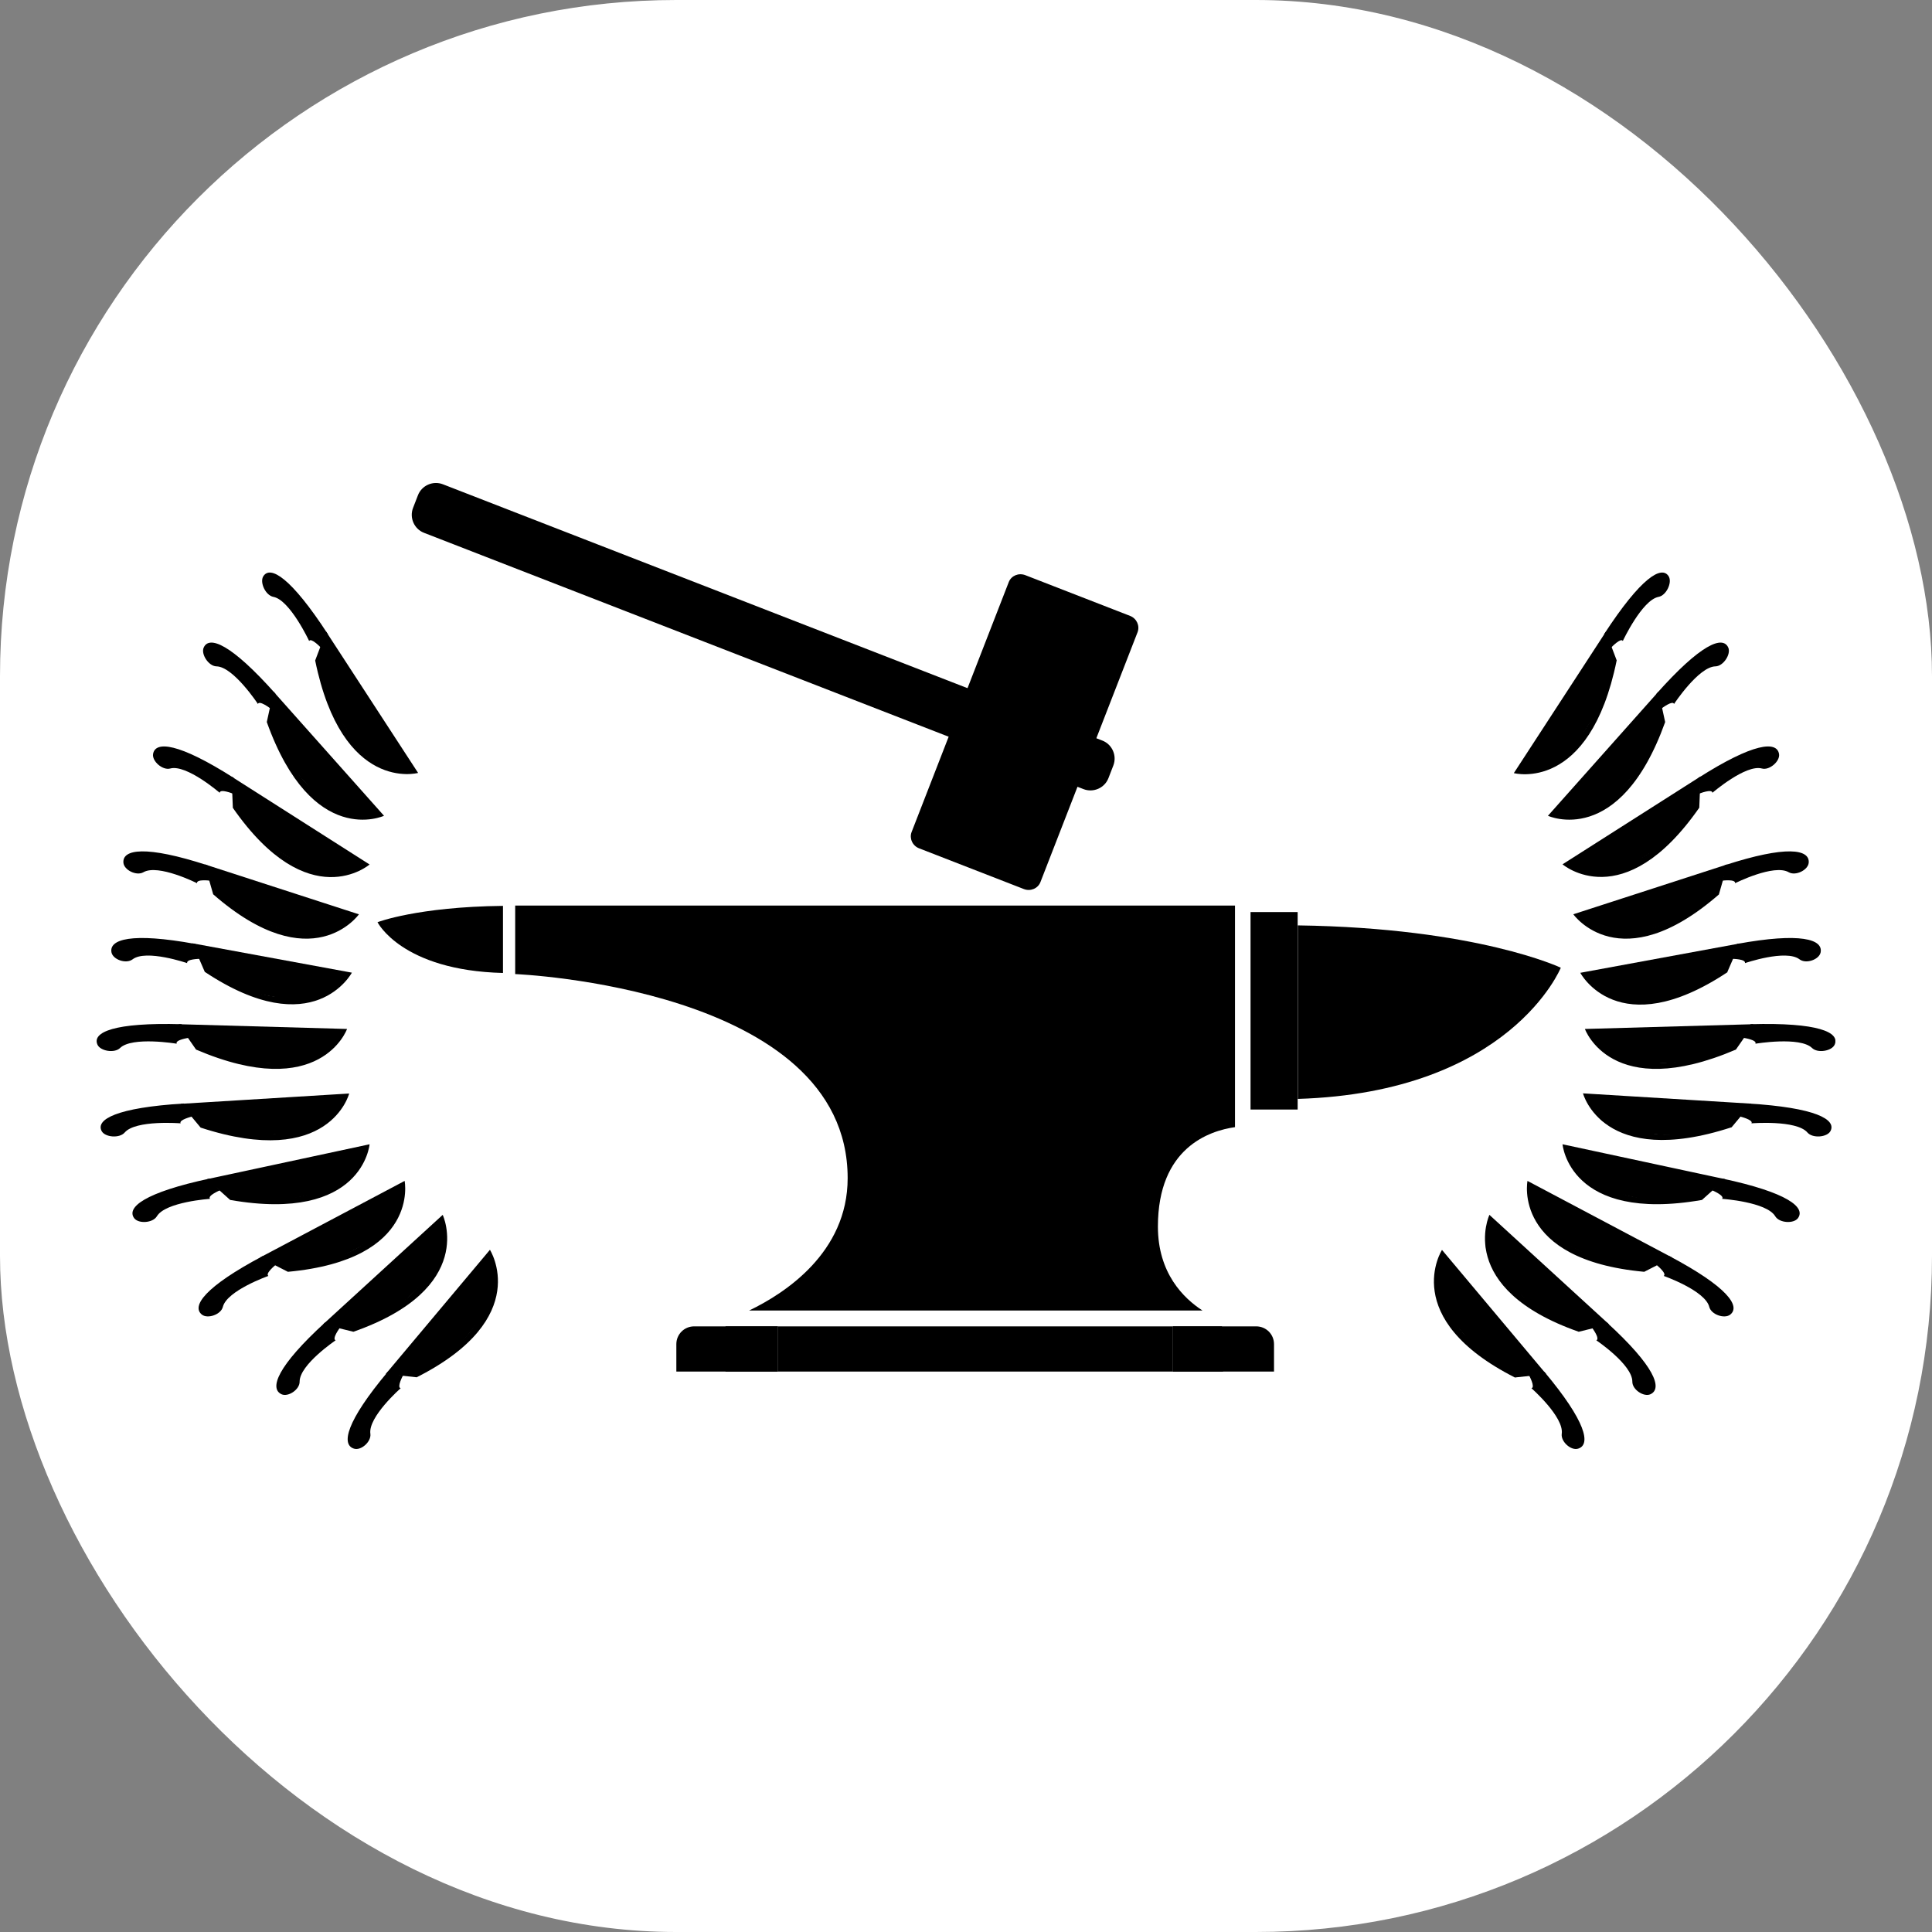 <?xml version="1.0" encoding="UTF-8"?> <svg xmlns="http://www.w3.org/2000/svg" xmlns:xlink="http://www.w3.org/1999/xlink" xmlns:svgjs="http://svgjs.dev/svgjs" version="1.1" width="1000" height="1000"><rect width="100%" height="100%" fill="#808080" stroke="none"/><style> #light-icon { display: inline; } #dark-icon { display: none; } @media (prefers-color-scheme: dark) { #light-icon { display: none; } #dark-icon { display: inline; } } </style><g id="light-icon"><svg xmlns="http://www.w3.org/2000/svg" xmlns:xlink="http://www.w3.org/1999/xlink" xmlns:svgjs="http://svgjs.dev/svgjs" version="1.1" width="1000" height="1000"><g clip-path="url(#SvgjsClipPath1033)"><rect width="1000" height="1000" fill="#ffffff"></rect><g transform="matrix(8.21,0,0,8.21,50,250)"><svg xmlns="http://www.w3.org/2000/svg" xmlns:xlink="http://www.w3.org/1999/xlink" xmlns:svgjs="http://svgjs.dev/svgjs" version="1.1" width="109.62" height="60.9"><svg xmlns="http://www.w3.org/2000/svg" id="_Слой_2" data-name=" Слой 2" viewBox="0 0 109.62 60.9"><g id="Layer_1" data-name="Layer 1"><g><rect x="72.75" y="27.05" width="2.97" height="12.45"></rect><path d="m21.83.08c-.62-.24-1.33.07-1.57.69l-.31.8c-.24.62.07,1.33.69,1.57l41.58,16.16c.62.24,1.33-.07,1.57-.69l.31-.8c.24-.62-.07-1.33-.69-1.57L21.83.08Z"></path><path d="m58.55,5.81c-.42-.16-.88.03-1.04.43l-6.13,15.77c-.15.4.06.86.47,1.02l6.61,2.57c.41.16.88-.03,1.04-.43l6.13-15.77c.15-.4-.06-.86-.47-1.02,0,0-6.61-2.57-6.61-2.57Z"></path><rect x="39.65" y="53.17" width="3.29" height="2.85"></rect><polygon points="67.84 56.02 71.02 56.02 70.95 53.17 67.84 53.17 67.84 56.02"></polygon><path d="m47.35,43.83c0,4.7-3.98,7.27-6.21,8.34h28.58c-1.19-.77-2.81-2.35-2.81-5.29,0-4.97,3.24-6.04,4.86-6.27v-13.97H26.39v4.32s20.96.84,20.96,12.86h0Z"></path><g><path d="m74.63,27.89v10.97h.09v-10.97h-.09Z"></path><path d="m75.73,27.9v10.93c13.4-.41,16.58-8.27,16.58-8.27,0,0-5.25-2.51-16.58-2.67h0Z"></path></g><path d="m74.23,56.02v-1.73c0-.62-.5-1.12-1.12-1.12h-5.27v2.85h6.39Z"></path><path d="m42.94,53.17h-5.27c-.62,0-1.12.5-1.12,1.12v1.73h6.39v-2.85Z"></path><rect x="42.94" y="53.17" width="24.89" height="2.85"></rect><path d="m25.62,26.66v4.23c-6.39-.16-7.91-3.2-7.91-3.2,0,0,2.5-.97,7.91-1.03Z"></path><g><g><path d="m14.12,10.38c.23-.62.46-.85.46-.85-2.33-3.58-3.63-4.35-4.07-3.65-.24.38.14,1.21.64,1.3,1.04.2,2.25,2.78,2.25,2.78.12-.23.73.41.73.41h-.01Z"></path><g><ellipse cx="16.42" cy="14.78" rx=".98" ry="3.96" transform="translate(-5.43 11.49) rotate(-33.43)"></ellipse><path d="m20.27,18.28l-5.8-8.91-.69,1.82c1.71,8.38,6.48,7.09,6.48,7.09h.01Zm-1.76-1.14c-.79,0-3.13-.43-4.1-5.06,1.1,3.55,2.88,4.71,4.1,5.06Z"></path></g></g><g><path d="m10.95,14.21c.14-.65.33-.92.33-.92-2.8-3.15-4.19-3.69-4.53-2.91-.18.41.31,1.17.81,1.18,1.06.02,2.61,2.37,2.61,2.37.09-.25.78.28.78.28Z"></path><g><ellipse cx="13.85" cy="18.17" rx="1" ry="3.9" transform="translate(-8.6 13.93) rotate(-42)"></ellipse><path d="m18.12,20.98l-6.97-7.83-.42,1.92c2.86,8,7.39,5.91,7.39,5.91Zm-1.9-.83c-.78.13-3.15.1-4.76-4.31,1.58,3.33,3.5,4.17,4.76,4.31Z"></path></g></g><g><path d="m8.58,19.58c-.03-.67.08-.98.08-.98-3.5-2.23-4.97-2.35-5.1-1.51-.07.45.6,1.04,1.08.91,1.02-.28,3.12,1.53,3.12,1.53.02-.27.82.05.82.05Z"></path><g><ellipse cx="12.37" cy="22.57" rx="1.01" ry="3.84" transform="translate(-13.32 21.05) rotate(-57.88)"></ellipse><path d="m17.21,24.05l-8.7-5.54.08,1.97c4.79,6.88,8.62,3.57,8.62,3.57Zm-2.04-.25c-.72.35-3,1-5.68-2.79,2.37,2.75,4.43,3.01,5.68,2.79Z"></path></g></g><g><path d="m7.13,25.07c-.18-.64-.14-.97-.14-.97-3.91-1.27-5.37-1.01-5.3-.16.04.46.82.85,1.26.6.93-.54,3.38.69,3.38.69-.04-.27.81-.16.81-.16h0Z"></path><g><ellipse cx="11.5" cy="26.99" rx="1.02" ry="3.81" transform="translate(-17.71 29.84) rotate(-72.49)"></ellipse><path d="m16.53,27.19l-9.72-3.15.54,1.89c6.24,5.45,9.19,1.26,9.19,1.26h-.01Zm-2.04.27c-.62.52-2.68,1.74-6.16-1.26,2.94,2.07,4.99,1.79,6.16,1.26Z"></path></g></g><g><path d="m6.49,30c-.26-.61-.27-.94-.27-.94-4.04-.74-5.45-.29-5.28.54.1.45.92.74,1.33.43.85-.65,3.44.24,3.44.24-.07-.26.78-.27.78-.27Z"></path><g><ellipse cx="11.08" cy="31.34" rx="1.02" ry="3.81" transform="translate(-21.71 36.85) rotate(-80.07)"></ellipse><path d="m16.09,30.87l-10.05-1.85.78,1.8c6.89,4.58,9.28.04,9.28.04h0Zm-1.98.55c-.55.6-2.44,2.08-6.27-.43,3.18,1.66,5.18,1.12,6.27.43Z"></path></g></g><g><g><path d="m5.8,34.98c-.38-.54-.44-.86-.44-.86-4.27-.12-5.64.51-5.31,1.28.17.41,1.07.57,1.43.22.76-.74,3.57-.27,3.57-.27-.12-.24.75-.37.75-.37Z"></path><g><ellipse cx="10.73" cy="35.59" rx=".98" ry="3.96" transform="translate(-25.09 45.55) rotate(-88.76)"></ellipse><path d="m15.79,34.42l-10.63-.3,1.11,1.6c7.86,3.36,9.52-1.3,9.52-1.3Zm-1.94.8c-.46.65-2.14,2.33-6.5.49,3.55,1.12,5.51.31,6.5-.49Z"></path></g></g><g><path d="m6.01,39.94c-.42-.51-.51-.82-.51-.82-4.26.26-5.57,1.01-5.18,1.74.21.39,1.12.47,1.45.09.69-.81,3.53-.58,3.53-.58-.14-.22.72-.43.72-.43h-.01Z"></path><g><ellipse cx="10.97" cy="40.1" rx="3.96" ry=".98" transform="translate(-2.67 .83) rotate(-3.86)"></ellipse><path d="m15.92,38.49l-10.61.65,1.25,1.5c8.13,2.65,9.36-2.14,9.36-2.14h0Zm-1.86.96c-.4.68-1.92,2.51-6.43,1.07,3.63.8,5.51-.18,6.43-1.07Z"></path></g></g><g><path d="m7.78,44.59c-.5-.45-.64-.74-.64-.74-4.12.88-5.27,1.82-4.77,2.5.27.36,1.17.31,1.43-.12.54-.91,3.35-1.1,3.35-1.1-.18-.2.63-.54.63-.54Z"></path><g><ellipse cx="12.65" cy="44.03" rx="3.9" ry="1" transform="translate(-9.18 3.75) rotate(-12.43)"></ellipse><path d="m17.21,41.69l-10.25,2.2,1.46,1.31c8.37,1.46,8.79-3.51,8.79-3.51Zm-1.66,1.24c-.27.74-1.46,2.79-6.1,2.01,3.68.27,5.35-.99,6.1-2.01Z"></path></g></g><g><path d="m11.28,49.3c-.6-.31-.81-.56-.81-.56-3.66,1.94-4.5,3.16-3.83,3.69.36.28,1.2,0,1.32-.49.26-1.03,2.87-1.95,2.87-1.95-.22-.15.45-.69.45-.69Z"></path><g><ellipse cx="15.75" cy="47.47" rx="3.84" ry="1.01" transform="translate(-20.63 13.15) rotate(-28.32)"></ellipse><path d="m19.42,44l-9.12,4.83,1.76.9c8.35-.77,7.36-5.73,7.36-5.73Zm-1.23,1.65c-.05.8-.61,3.11-5.23,3.56,3.57-.7,4.81-2.37,5.23-3.56Z"></path></g></g><g><path d="m15.33,53.27c-.65-.16-.92-.35-.92-.35-3.03,2.77-3.53,4.17-2.75,4.53.41.19,1.15-.29,1.14-.8,0-1.07,2.27-2.6,2.27-2.6-.25-.1.26-.78.26-.78Z"></path><g><ellipse cx="19.16" cy="50.41" rx="3.81" ry="1.02" transform="translate(-29.2 26.55) rotate(-42.93)"></ellipse><path d="m21.82,46.14l-7.54,6.9,1.91.47c7.82-2.74,5.63-7.37,5.63-7.37Zm-.77,1.91c.15.79.19,3.19-4.13,4.73,3.25-1.53,4.02-3.46,4.13-4.73Z"></path></g></g><g><path d="m19.31,56.26c-.66-.07-.95-.23-.95-.23-2.64,3.15-2.95,4.6-2.13,4.85.44.14,1.1-.44,1.03-.94-.15-1.06,1.91-2.87,1.91-2.87-.26-.06.15-.81.15-.81h-.01Z"></path><g><ellipse cx="22.73" cy="52.94" rx="3.81" ry="1.02" transform="translate(-32.58 36.8) rotate(-50.5)"></ellipse><path d="m24.8,48.34l-6.57,7.83,1.95.21c7.39-3.74,4.61-8.05,4.61-8.05h0Zm-.51,2c.25.77.6,3.14-3.47,5.24,3.01-1.95,3.53-3.96,3.47-5.24Z"></path></g></g></g></g><g><g><path d="m95.5,10.38c-.23-.62-.46-.85-.46-.85,2.33-3.58,3.63-4.35,4.07-3.65.24.38-.14,1.21-.64,1.3-1.04.2-2.25,2.78-2.25,2.78-.12-.23-.73.41-.73.41h.01Z"></path><g><ellipse cx="93.2" cy="14.78" rx="3.96" ry=".98" transform="translate(29.52 84.42) rotate(-56.57)"></ellipse><path d="m95.84,11.2l-.69-1.82-5.8,8.91s4.77,1.29,6.48-7.09h.01Zm-.62.88c-.97,4.63-3.31,5.06-4.1,5.06,1.23-.36,3.01-1.51,4.1-5.06Z"></path></g></g><g><path d="m98.67,14.21c-.14-.65-.33-.92-.33-.92,2.8-3.15,4.19-3.69,4.53-2.91.18.41-.31,1.17-.81,1.18-1.06.02-2.61,2.37-2.61,2.37-.09-.25-.78.28-.78.28Z"></path><g><ellipse cx="95.78" cy="18.17" rx="3.9" ry="1" transform="translate(18.19 77.19) rotate(-48)"></ellipse><path d="m98.89,15.07l-.42-1.92-6.97,7.83s4.52,2.09,7.39-5.91Zm-.73.77c-1.61,4.42-3.98,4.44-4.76,4.31,1.26-.14,3.18-.98,4.76-4.31Z"></path></g></g><g><path d="m101.05,19.58c.03-.67-.08-.98-.08-.98,3.5-2.23,4.97-2.35,5.1-1.51.07.45-.6,1.04-1.08.91-1.02-.28-3.12,1.53-3.12,1.53-.02-.27-.82.05-.82.05Z"></path><g><ellipse cx="97.25" cy="22.57" rx="3.84" ry="1.01" transform="translate(2.89 55.16) rotate(-32.12)"></ellipse><path d="m101.04,20.47l.08-1.97-8.7,5.54s3.83,3.31,8.62-3.57Zm-.9.53c-2.68,3.79-4.96,3.14-5.68,2.79,1.25.22,3.31-.04,5.68-2.79Z"></path></g></g><g><path d="m102.5,25.07c.18-.64.14-.97.14-.97,3.91-1.27,5.37-1.01,5.3-.16-.04.46-.82.85-1.26.6-.93-.54-3.38.69-3.38.69.04-.27-.81-.16-.81-.16h0Z"></path><g><ellipse cx="98.13" cy="26.99" rx="3.81" ry="1.02" transform="translate(-3.57 30.78) rotate(-17.51)"></ellipse><path d="m102.28,25.93l.54-1.89-9.72,3.15s2.95,4.19,9.19-1.26h-.01Zm-1,.28c-3.47,2.99-5.54,1.78-6.16,1.26,1.16.53,3.22.81,6.16-1.26Z"></path></g></g><g><path d="m103.14,30c.26-.61.27-.94.27-.94,4.04-.74,5.45-.29,5.28.54-.1.45-.92.74-1.33.43-.85-.65-3.44.24-3.44.24.07-.26-.78-.27-.78-.27Z"></path><g><ellipse cx="98.55" cy="31.35" rx="3.81" ry="1.02" transform="translate(-3.93 17.46) rotate(-9.93)"></ellipse><path d="m102.81,30.83l.78-1.8-10.05,1.85s2.38,4.54,9.28-.04h0Zm-1.03.14c-3.83,2.51-5.72,1.03-6.27.43,1.08.68,3.09,1.23,6.27-.43Z"></path></g></g><g><g><path d="m103.83,34.98c.38-.54.44-.86.44-.86,4.27-.12,5.64.51,5.31,1.28-.17.41-1.07.57-1.43.22-.76-.74-3.57-.27-3.57-.27.12-.24-.75-.37-.75-.37Z"></path><g><ellipse cx="98.89" cy="35.58" rx="3.96" ry=".98" transform="translate(-.75 2.15) rotate(-1.24)"></ellipse><path d="m103.35,35.72l1.11-1.6-10.63.3s1.66,4.66,9.52,1.3Zm-1.08,0c-4.36,1.83-6.04.15-6.5-.49.99.81,2.95,1.61,6.5.49Z"></path></g></g><g><path d="m103.62,39.94c.42-.51.51-.82.51-.82,4.26.26,5.57,1.01,5.18,1.74-.21.39-1.12.47-1.45.09-.69-.81-3.53-.58-3.53-.58.14-.22-.72-.43-.72-.43h0Z"></path><g><ellipse cx="98.64" cy="40.1" rx=".98" ry="3.96" transform="translate(51.98 135.82) rotate(-86.14)"></ellipse><path d="m103.07,40.63l1.25-1.5-10.61-.65s1.24,4.79,9.36,2.14h0Zm-1.07-.09c-4.51,1.44-6.03-.39-6.43-1.07.92.89,2.8,1.87,6.43,1.07Z"></path></g></g><g><path d="m101.85,44.59c.5-.45.64-.74.64-.74,4.12.88,5.27,1.82,4.77,2.5-.27.36-1.17.31-1.43-.12-.54-.91-3.35-1.1-3.35-1.1.18-.2-.63-.54-.63-.54Z"></path><g><ellipse cx="96.97" cy="44.02" rx="1" ry="3.9" transform="translate(33.11 129.24) rotate(-77.57)"></ellipse><path d="m101.21,45.2l1.46-1.31-10.25-2.2s.41,4.97,8.79,3.51Zm-1.03-.26c-4.64.78-5.83-1.27-6.1-2.01.75,1.02,2.42,2.28,6.1,2.01Z"></path></g></g><g><path d="m98.35,49.3c.6-.31.81-.56.81-.56,3.66,1.94,4.5,3.16,3.83,3.69-.36.28-1.2,0-1.32-.49-.26-1.03-2.87-1.95-2.87-1.95.22-.15-.45-.69-.45-.69Z"></path><g><ellipse cx="93.88" cy="47.48" rx="1.01" ry="3.84" transform="translate(7.55 107.6) rotate(-61.68)"></ellipse><path d="m97.57,49.73l1.76-.9-9.12-4.83s-.99,4.96,7.36,5.73Zm-.9-.52c-4.62-.46-5.18-2.77-5.23-3.56.42,1.2,1.66,2.86,5.23,3.56Z"></path></g></g><g><path d="m94.29,53.27c.65-.16.92-.35.92-.35,3.03,2.77,3.53,4.17,2.75,4.53-.41.19-1.15-.29-1.14-.8,0-1.07-2.27-2.6-2.27-2.6.25-.1-.26-.78-.26-.78Z"></path><g><ellipse cx="90.46" cy="50.43" rx="1.02" ry="3.81" transform="translate(-8.08 82.31) rotate(-47.07)"></ellipse><path d="m93.44,53.51l1.91-.47-7.54-6.9s-2.18,4.63,5.63,7.37Zm-.74-.73c-4.32-1.54-4.28-3.94-4.13-4.73.11,1.27.88,3.2,4.13,4.73Z"></path></g></g><g><path d="m90.32,56.26c.66-.07.95-.23.95-.23,2.64,3.15,2.95,4.6,2.13,4.85-.44.14-1.1-.44-1.03-.94.15-1.06-1.91-2.87-1.91-2.87.26-.06-.15-.81-.15-.81h.01Z"></path><g><ellipse cx="86.89" cy="52.92" rx="1.02" ry="3.81" transform="translate(-13.82 67.35) rotate(-39.5)"></ellipse><path d="m89.44,56.39l1.95-.21-6.57-7.83s-2.77,4.31,4.61,8.05h.01Zm-.64-.83c-4.07-2.09-3.72-4.47-3.47-5.24-.06,1.28.46,3.29,3.47,5.24Z"></path></g></g></g></g></g></g></svg></svg></g></g><defs><clipPath id="SvgjsClipPath1033"><rect width="1000" height="1000" x="0" y="0" rx="350" ry="350"></rect></clipPath></defs></svg></g><g id="dark-icon"><svg xmlns="http://www.w3.org/2000/svg" xmlns:xlink="http://www.w3.org/1999/xlink" xmlns:svgjs="http://svgjs.dev/svgjs" version="1.1" width="1000" height="1000"><g clip-path="url(#SvgjsClipPath1034)"><rect width="1000" height="1000" fill="#ffffff"></rect><g transform="matrix(8.21,0,0,8.21,50,250)"><svg xmlns="http://www.w3.org/2000/svg" xmlns:xlink="http://www.w3.org/1999/xlink" xmlns:svgjs="http://svgjs.dev/svgjs" version="1.1" width="109.62" height="60.9"><svg xmlns="http://www.w3.org/2000/svg" id="_Слой_2" data-name=" Слой 2" viewBox="0 0 109.62 60.9"><g id="Layer_1" data-name="Layer 1"><g><rect x="72.75" y="27.05" width="2.97" height="12.45"></rect><path d="m21.83.08c-.62-.24-1.33.07-1.57.69l-.31.8c-.24.62.07,1.33.69,1.57l41.58,16.16c.62.24,1.33-.07,1.57-.69l.31-.8c.24-.62-.07-1.33-.69-1.57L21.83.08Z"></path><path d="m58.55,5.81c-.42-.16-.88.03-1.04.43l-6.13,15.77c-.15.4.06.86.47,1.02l6.61,2.57c.41.16.88-.03,1.04-.43l6.13-15.77c.15-.4-.06-.86-.47-1.02,0,0-6.61-2.57-6.61-2.57Z"></path><rect x="39.65" y="53.17" width="3.29" height="2.85"></rect><polygon points="67.84 56.02 71.02 56.02 70.95 53.17 67.84 53.17 67.84 56.02"></polygon><path d="m47.35,43.83c0,4.7-3.98,7.27-6.21,8.34h28.58c-1.19-.77-2.81-2.35-2.81-5.29,0-4.97,3.24-6.04,4.86-6.27v-13.97H26.39v4.32s20.96.84,20.96,12.86h0Z"></path><g><path d="m74.63,27.89v10.97h.09v-10.97h-.09Z"></path><path d="m75.73,27.9v10.93c13.4-.41,16.58-8.27,16.58-8.27,0,0-5.25-2.51-16.58-2.67h0Z"></path></g><path d="m74.23,56.02v-1.73c0-.62-.5-1.12-1.12-1.12h-5.27v2.85h6.39Z"></path><path d="m42.94,53.17h-5.27c-.62,0-1.12.5-1.12,1.12v1.73h6.39v-2.85Z"></path><rect x="42.94" y="53.17" width="24.89" height="2.85"></rect><path d="m25.62,26.66v4.23c-6.39-.16-7.91-3.2-7.91-3.2,0,0,2.5-.97,7.91-1.03Z"></path><g><g><path d="m14.12,10.38c.23-.62.46-.85.46-.85-2.33-3.58-3.63-4.35-4.07-3.65-.24.38.14,1.21.64,1.3,1.04.2,2.25,2.78,2.25,2.78.12-.23.73.41.73.41h-.01Z"></path><g><ellipse cx="16.42" cy="14.78" rx=".98" ry="3.96" transform="translate(-5.43 11.49) rotate(-33.43)"></ellipse><path d="m20.27,18.28l-5.8-8.91-.69,1.82c1.71,8.38,6.48,7.09,6.48,7.09h.01Zm-1.76-1.14c-.79,0-3.13-.43-4.1-5.06,1.1,3.55,2.88,4.71,4.1,5.06Z"></path></g></g><g><path d="m10.95,14.21c.14-.65.33-.92.33-.92-2.8-3.15-4.19-3.69-4.53-2.91-.18.41.31,1.17.81,1.18,1.06.02,2.61,2.37,2.61,2.37.09-.25.78.28.78.28Z"></path><g><ellipse cx="13.85" cy="18.17" rx="1" ry="3.9" transform="translate(-8.6 13.93) rotate(-42)"></ellipse><path d="m18.12,20.98l-6.97-7.83-.42,1.92c2.86,8,7.39,5.91,7.39,5.91Zm-1.9-.83c-.78.13-3.15.1-4.76-4.31,1.58,3.33,3.5,4.17,4.76,4.31Z"></path></g></g><g><path d="m8.58,19.58c-.03-.67.08-.98.08-.98-3.5-2.23-4.97-2.35-5.1-1.51-.07.45.6,1.04,1.08.91,1.02-.28,3.12,1.53,3.12,1.53.02-.27.82.05.82.05Z"></path><g><ellipse cx="12.37" cy="22.57" rx="1.01" ry="3.84" transform="translate(-13.32 21.05) rotate(-57.88)"></ellipse><path d="m17.21,24.05l-8.7-5.54.08,1.97c4.79,6.88,8.62,3.57,8.62,3.57Zm-2.04-.25c-.72.35-3,1-5.68-2.79,2.37,2.75,4.43,3.01,5.68,2.79Z"></path></g></g><g><path d="m7.13,25.07c-.18-.64-.14-.97-.14-.97-3.91-1.27-5.37-1.01-5.3-.16.04.46.82.85,1.26.6.93-.54,3.38.69,3.38.69-.04-.27.81-.16.81-.16h0Z"></path><g><ellipse cx="11.5" cy="26.99" rx="1.02" ry="3.81" transform="translate(-17.71 29.84) rotate(-72.49)"></ellipse><path d="m16.53,27.19l-9.72-3.15.54,1.89c6.24,5.45,9.19,1.26,9.19,1.26h-.01Zm-2.04.27c-.62.52-2.68,1.74-6.16-1.26,2.94,2.07,4.99,1.79,6.16,1.26Z"></path></g></g><g><path d="m6.49,30c-.26-.61-.27-.94-.27-.94-4.04-.74-5.45-.29-5.28.54.1.45.92.74,1.33.43.85-.65,3.44.24,3.44.24-.07-.26.78-.27.78-.27Z"></path><g><ellipse cx="11.08" cy="31.34" rx="1.02" ry="3.81" transform="translate(-21.71 36.85) rotate(-80.07)"></ellipse><path d="m16.09,30.87l-10.05-1.85.78,1.8c6.89,4.58,9.28.04,9.28.04h0Zm-1.98.55c-.55.6-2.44,2.08-6.27-.43,3.18,1.66,5.18,1.12,6.27.43Z"></path></g></g><g><g><path d="m5.8,34.98c-.38-.54-.44-.86-.44-.86-4.27-.12-5.64.51-5.31,1.28.17.41,1.07.57,1.43.22.76-.74,3.57-.27,3.57-.27-.12-.24.75-.37.75-.37Z"></path><g><ellipse cx="10.73" cy="35.59" rx=".98" ry="3.96" transform="translate(-25.09 45.55) rotate(-88.76)"></ellipse><path d="m15.79,34.42l-10.63-.3,1.11,1.6c7.86,3.36,9.52-1.3,9.52-1.3Zm-1.94.8c-.46.65-2.14,2.33-6.5.49,3.55,1.12,5.51.31,6.5-.49Z"></path></g></g><g><path d="m6.01,39.94c-.42-.51-.51-.82-.51-.82-4.26.26-5.57,1.01-5.18,1.74.21.39,1.12.47,1.45.09.69-.81,3.53-.58,3.53-.58-.14-.22.72-.43.72-.43h-.01Z"></path><g><ellipse cx="10.97" cy="40.1" rx="3.96" ry=".98" transform="translate(-2.67 .83) rotate(-3.86)"></ellipse><path d="m15.92,38.49l-10.61.65,1.25,1.5c8.13,2.65,9.36-2.14,9.36-2.14h0Zm-1.86.96c-.4.68-1.92,2.51-6.43,1.07,3.63.8,5.51-.18,6.43-1.07Z"></path></g></g><g><path d="m7.78,44.59c-.5-.45-.64-.74-.64-.74-4.12.88-5.27,1.82-4.77,2.5.27.36,1.17.31,1.43-.12.54-.91,3.35-1.1,3.35-1.1-.18-.2.63-.54.63-.54Z"></path><g><ellipse cx="12.65" cy="44.03" rx="3.9" ry="1" transform="translate(-9.18 3.75) rotate(-12.43)"></ellipse><path d="m17.21,41.69l-10.25,2.2,1.46,1.31c8.37,1.46,8.79-3.51,8.79-3.51Zm-1.66,1.24c-.27.74-1.46,2.79-6.1,2.01,3.68.27,5.35-.99,6.1-2.01Z"></path></g></g><g><path d="m11.28,49.3c-.6-.31-.81-.56-.81-.56-3.66,1.94-4.5,3.16-3.83,3.69.36.28,1.2,0,1.32-.49.26-1.03,2.87-1.95,2.87-1.95-.22-.15.45-.69.45-.69Z"></path><g><ellipse cx="15.75" cy="47.47" rx="3.84" ry="1.01" transform="translate(-20.63 13.15) rotate(-28.32)"></ellipse><path d="m19.42,44l-9.12,4.83,1.76.9c8.35-.77,7.36-5.73,7.36-5.73Zm-1.23,1.65c-.05.8-.61,3.11-5.23,3.56,3.57-.7,4.81-2.37,5.23-3.56Z"></path></g></g><g><path d="m15.33,53.27c-.65-.16-.92-.35-.92-.35-3.03,2.77-3.53,4.17-2.75,4.53.41.19,1.15-.29,1.14-.8,0-1.07,2.27-2.6,2.27-2.6-.25-.1.26-.78.26-.78Z"></path><g><ellipse cx="19.16" cy="50.41" rx="3.81" ry="1.02" transform="translate(-29.2 26.55) rotate(-42.93)"></ellipse><path d="m21.82,46.14l-7.54,6.9,1.91.47c7.82-2.74,5.63-7.37,5.63-7.37Zm-.77,1.91c.15.79.19,3.19-4.13,4.73,3.25-1.53,4.02-3.46,4.13-4.73Z"></path></g></g><g><path d="m19.31,56.26c-.66-.07-.95-.23-.95-.23-2.64,3.15-2.95,4.6-2.13,4.85.44.14,1.1-.44,1.03-.94-.15-1.06,1.91-2.87,1.91-2.87-.26-.06.15-.81.15-.81h-.01Z"></path><g><ellipse cx="22.73" cy="52.94" rx="3.81" ry="1.02" transform="translate(-32.58 36.8) rotate(-50.5)"></ellipse><path d="m24.8,48.34l-6.57,7.83,1.95.21c7.39-3.74,4.61-8.05,4.61-8.05h0Zm-.51,2c.25.77.6,3.14-3.47,5.24,3.01-1.95,3.53-3.96,3.47-5.24Z"></path></g></g></g></g><g><g><path d="m95.5,10.38c-.23-.62-.46-.85-.46-.85,2.33-3.58,3.63-4.35,4.07-3.65.24.38-.14,1.21-.64,1.3-1.04.2-2.25,2.78-2.25,2.78-.12-.23-.73.41-.73.41h.01Z"></path><g><ellipse cx="93.2" cy="14.78" rx="3.96" ry=".98" transform="translate(29.52 84.42) rotate(-56.57)"></ellipse><path d="m95.84,11.2l-.69-1.82-5.8,8.91s4.77,1.29,6.48-7.09h.01Zm-.62.88c-.97,4.63-3.31,5.06-4.1,5.06,1.23-.36,3.01-1.51,4.1-5.06Z"></path></g></g><g><path d="m98.67,14.21c-.14-.65-.33-.92-.33-.92,2.8-3.15,4.19-3.69,4.53-2.91.18.41-.31,1.17-.81,1.18-1.06.02-2.61,2.37-2.61,2.37-.09-.25-.78.28-.78.28Z"></path><g><ellipse cx="95.78" cy="18.17" rx="3.9" ry="1" transform="translate(18.19 77.19) rotate(-48)"></ellipse><path d="m98.89,15.07l-.42-1.92-6.97,7.83s4.52,2.09,7.39-5.91Zm-.73.77c-1.61,4.42-3.98,4.44-4.76,4.31,1.26-.14,3.18-.98,4.76-4.31Z"></path></g></g><g><path d="m101.05,19.58c.03-.67-.08-.98-.08-.98,3.5-2.23,4.97-2.35,5.1-1.51.07.45-.6,1.04-1.08.91-1.02-.28-3.12,1.53-3.12,1.53-.02-.27-.82.05-.82.05Z"></path><g><ellipse cx="97.25" cy="22.57" rx="3.84" ry="1.01" transform="translate(2.89 55.16) rotate(-32.12)"></ellipse><path d="m101.04,20.47l.08-1.97-8.7,5.54s3.83,3.31,8.62-3.57Zm-.9.53c-2.68,3.79-4.96,3.14-5.68,2.79,1.25.22,3.31-.04,5.68-2.79Z"></path></g></g><g><path d="m102.5,25.07c.18-.64.14-.97.14-.97,3.91-1.27,5.37-1.01,5.3-.16-.04.46-.82.85-1.26.6-.93-.54-3.38.69-3.38.69.04-.27-.81-.16-.81-.16h0Z"></path><g><ellipse cx="98.13" cy="26.99" rx="3.81" ry="1.02" transform="translate(-3.57 30.78) rotate(-17.51)"></ellipse><path d="m102.28,25.93l.54-1.89-9.72,3.15s2.95,4.19,9.19-1.26h-.01Zm-1,.28c-3.47,2.99-5.54,1.78-6.16,1.26,1.16.53,3.22.81,6.16-1.26Z"></path></g></g><g><path d="m103.14,30c.26-.61.27-.94.27-.94,4.04-.74,5.45-.29,5.28.54-.1.45-.92.74-1.33.43-.85-.65-3.44.24-3.44.24.07-.26-.78-.27-.78-.27Z"></path><g><ellipse cx="98.55" cy="31.35" rx="3.81" ry="1.02" transform="translate(-3.93 17.46) rotate(-9.93)"></ellipse><path d="m102.81,30.83l.78-1.8-10.05,1.85s2.38,4.54,9.28-.04h0Zm-1.03.14c-3.83,2.51-5.72,1.03-6.27.43,1.08.68,3.09,1.23,6.27-.43Z"></path></g></g><g><g><path d="m103.83,34.98c.38-.54.44-.86.44-.86,4.27-.12,5.64.51,5.31,1.28-.17.41-1.07.57-1.43.22-.76-.74-3.57-.27-3.57-.27.12-.24-.75-.37-.75-.37Z"></path><g><ellipse cx="98.89" cy="35.58" rx="3.96" ry=".98" transform="translate(-.75 2.15) rotate(-1.24)"></ellipse><path d="m103.35,35.72l1.11-1.6-10.63.3s1.66,4.66,9.52,1.3Zm-1.08,0c-4.36,1.83-6.04.15-6.5-.49.99.81,2.95,1.61,6.5.49Z"></path></g></g><g><path d="m103.62,39.94c.42-.51.51-.82.51-.82,4.26.26,5.57,1.01,5.18,1.74-.21.39-1.12.47-1.45.09-.69-.81-3.53-.58-3.53-.58.14-.22-.72-.43-.72-.43h0Z"></path><g><ellipse cx="98.64" cy="40.1" rx=".98" ry="3.96" transform="translate(51.98 135.82) rotate(-86.14)"></ellipse><path d="m103.07,40.63l1.25-1.5-10.61-.65s1.24,4.79,9.36,2.14h0Zm-1.07-.09c-4.51,1.44-6.03-.39-6.43-1.07.92.89,2.8,1.87,6.43,1.07Z"></path></g></g><g><path d="m101.85,44.59c.5-.45.64-.74.64-.74,4.12.88,5.27,1.82,4.77,2.5-.27.36-1.17.31-1.43-.12-.54-.91-3.35-1.1-3.35-1.1.18-.2-.63-.54-.63-.54Z"></path><g><ellipse cx="96.97" cy="44.02" rx="1" ry="3.9" transform="translate(33.11 129.24) rotate(-77.57)"></ellipse><path d="m101.21,45.2l1.46-1.31-10.25-2.2s.41,4.97,8.79,3.51Zm-1.03-.26c-4.64.78-5.83-1.27-6.1-2.01.75,1.02,2.42,2.28,6.1,2.01Z"></path></g></g><g><path d="m98.35,49.3c.6-.31.81-.56.81-.56,3.66,1.94,4.5,3.16,3.83,3.69-.36.28-1.2,0-1.32-.49-.26-1.03-2.87-1.95-2.87-1.95.22-.15-.45-.69-.45-.69Z"></path><g><ellipse cx="93.88" cy="47.48" rx="1.01" ry="3.84" transform="translate(7.55 107.6) rotate(-61.68)"></ellipse><path d="m97.57,49.73l1.76-.9-9.12-4.83s-.99,4.96,7.36,5.73Zm-.9-.52c-4.62-.46-5.18-2.77-5.23-3.56.42,1.2,1.66,2.86,5.23,3.56Z"></path></g></g><g><path d="m94.29,53.27c.65-.16.92-.35.92-.35,3.03,2.77,3.53,4.17,2.75,4.53-.41.19-1.15-.29-1.14-.8,0-1.07-2.27-2.6-2.27-2.6.25-.1-.26-.78-.26-.78Z"></path><g><ellipse cx="90.46" cy="50.43" rx="1.02" ry="3.81" transform="translate(-8.08 82.31) rotate(-47.07)"></ellipse><path d="m93.44,53.51l1.91-.47-7.54-6.9s-2.18,4.63,5.63,7.37Zm-.74-.73c-4.32-1.54-4.28-3.94-4.13-4.73.11,1.27.88,3.2,4.13,4.73Z"></path></g></g><g><path d="m90.32,56.26c.66-.07.95-.23.95-.23,2.64,3.15,2.95,4.6,2.13,4.85-.44.14-1.1-.44-1.03-.94.15-1.06-1.91-2.87-1.91-2.87.26-.06-.15-.81-.15-.81h.01Z"></path><g><ellipse cx="86.89" cy="52.92" rx="1.02" ry="3.81" transform="translate(-13.82 67.35) rotate(-39.5)"></ellipse><path d="m89.44,56.39l1.95-.21-6.57-7.83s-2.77,4.31,4.61,8.05h.01Zm-.64-.83c-4.07-2.09-3.72-4.47-3.47-5.24-.06,1.28.46,3.29,3.47,5.24Z"></path></g></g></g></g></g></g></svg></svg></g></g><defs><clipPath id="SvgjsClipPath1034"><rect width="1000" height="1000" x="0" y="0" rx="350" ry="350"></rect></clipPath></defs></svg></g></svg> 